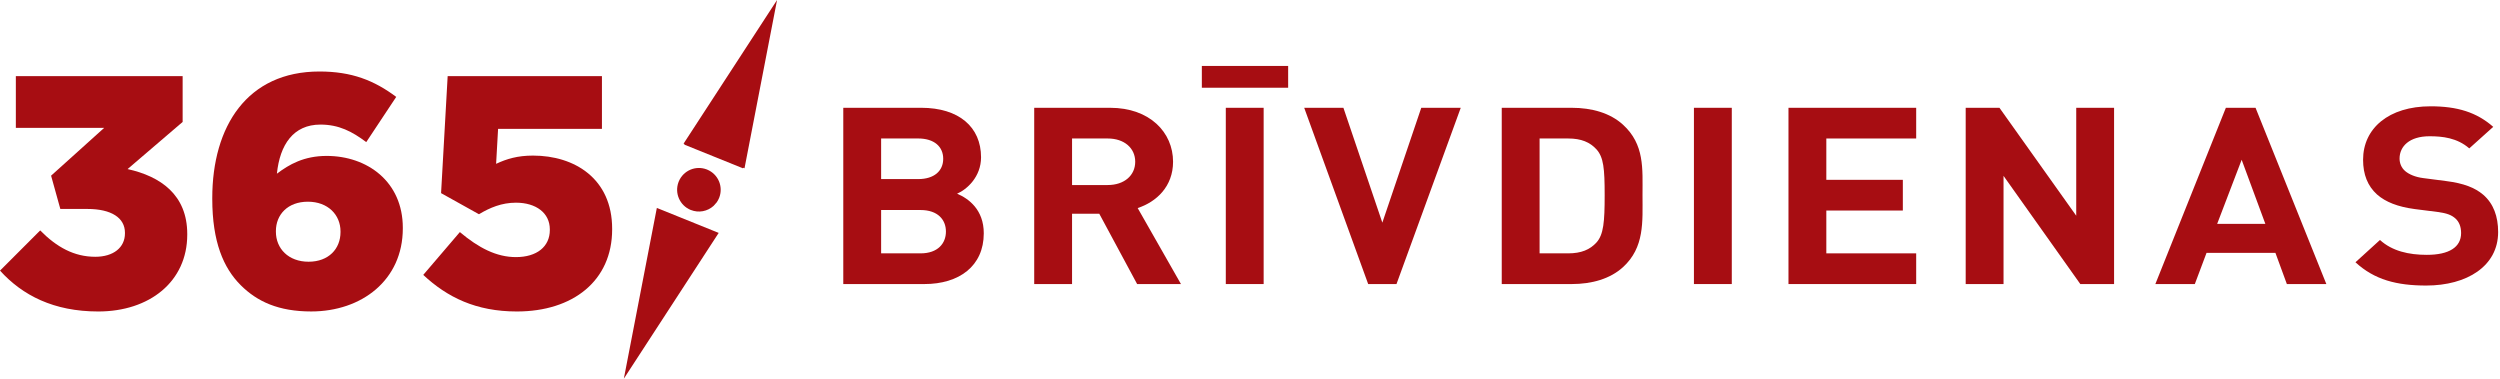 <?xml version="1.0" encoding="UTF-8" standalone="no"?>
<!DOCTYPE svg PUBLIC "-//W3C//DTD SVG 1.1//EN" "http://www.w3.org/Graphics/SVG/1.1/DTD/svg11.dtd">
<svg width="100%" height="100%" viewBox="0 0 1010 153" version="1.1" xmlns="http://www.w3.org/2000/svg" xmlns:xlink="http://www.w3.org/1999/xlink" xml:space="preserve" xmlns:serif="http://www.serif.com/" style="fill-rule:evenodd;clip-rule:evenodd;stroke-linejoin:round;stroke-miterlimit:2;">
    <g transform="matrix(1,0,0,1,-64.963,-74.966)">
        <g transform="matrix(4.167,0,0,4.167,0,0)">
            <g transform="matrix(1,0,0,1,85.295,37.311)">
                <path d="M0,-1.748C-0.21,-2.243 -0.612,-2.66 -1.149,-2.879L-1.154,-2.882L-1.156,-2.882L-1.206,-2.902L-1.209,-2.902C-1.732,-3.097 -2.291,-3.071 -2.771,-2.867C-3.266,-2.656 -3.681,-2.257 -3.901,-1.719L-3.902,-1.713L-3.902,-1.712L-3.922,-1.66L-3.924,-1.658C-4.119,-1.134 -4.093,-0.577 -3.889,-0.099C-3.678,0.398 -3.278,0.815 -2.741,1.034L-2.736,1.034C-1.958,1.349 -1.104,1.167 -0.522,0.64L-0.216,0.294C-0.126,0.166 -0.049,0.024 0.012,-0.126L0.014,-0.132L0.014,-0.134L0.036,-0.187C0.23,-0.711 0.203,-1.27 0,-1.748" style="fill:rgb(167,13,18);fill-rule:nonzero;"/>
            </g>
        </g>
        <g transform="matrix(4.167,0,0,4.167,0,0)">
            <g transform="matrix(1,0,0,1,85.12,52.34)">
                <path d="M0,-11.829L-5.7,-14.131L-5.847,-14.191L-5.878,-14.036L-8.92,1.704L-9.047,2.362L-8.681,1.799L0.062,-11.637L0.149,-11.769L0,-11.829Z" style="fill:rgb(167,13,18);fill-rule:nonzero;"/>
            </g>
        </g>
        <g transform="matrix(4.167,0,0,4.167,0,0)">
            <g transform="matrix(1,0,0,1,90.927,34.309)">
                <path d="M0,-16.317L-9.065,-2.39L-8.968,-2.349L-9.001,-2.301L-3.301,0L-3.29,-0.057L-3.155,-0.003L0,-16.317Z" style="fill:rgb(167,13,18);fill-rule:nonzero;"/>
            </g>
        </g>
        <g transform="matrix(4.167,0,0,4.167,0,0)">
            <g transform="matrix(1,0,0,1,25.115,25.37)">
                <path d="M0,22.819C4.987,22.819 8.629,19.913 8.629,15.373L8.629,15.307C8.629,11.506 6.039,9.718 2.844,9.013L8.182,4.442L8.182,0L-7.989,0L-7.989,5.018L0.574,5.018L-4.572,9.652L-3.676,12.879L-1.055,12.879C1.279,12.879 2.589,13.744 2.589,15.185L2.589,15.247C2.589,16.621 1.47,17.516 -0.287,17.516C-2.332,17.516 -4.026,16.587 -5.628,14.96L-9.524,18.858C-7.351,21.255 -4.317,22.819 0,22.819" style="fill:rgb(167,13,18);fill-rule:nonzero;"/>
            </g>
        </g>
        <g transform="matrix(4.167,0,0,4.167,0,0)">
            <g transform="matrix(1,0,0,1,45.506,29.745)">
                <path d="M0,13.62C-1.955,13.62 -3.167,12.341 -3.167,10.712L-3.167,10.649C-3.167,9.048 -2.015,7.801 -0.065,7.801C1.885,7.801 3.097,9.08 3.097,10.678L3.097,10.746C3.097,12.372 1.948,13.62 0,13.62M0.255,18.442C5.144,18.442 9.138,15.408 9.138,10.391L9.138,10.328C9.138,5.853 5.687,3.362 1.755,3.362C-0.447,3.362 -1.887,4.19 -3.07,5.086C-2.785,2.269 -1.472,0.324 1.149,0.324C2.94,0.324 4.219,0.994 5.593,2.022L8.499,-2.361C6.36,-3.959 4.188,-4.822 1.053,-4.822C-5.947,-4.822 -9.336,0.483 -9.336,7.451L-9.336,7.519C-9.336,11.703 -8.247,14.224 -6.585,15.887C-4.987,17.487 -2.91,18.442 0.255,18.442" style="fill:rgb(167,13,18);fill-rule:nonzero;"/>
            </g>
        </g>
        <g transform="matrix(4.167,0,0,4.167,0,0)">
            <g transform="matrix(1,0,0,1,65.702,25.37)">
                <path d="M0,22.819C5.433,22.819 9.237,19.848 9.237,14.861L9.237,14.799C9.237,9.94 5.595,7.705 1.566,7.705C0.065,7.705 -0.989,8.024 -2.013,8.504L-1.822,5.114L8.247,5.114L8.247,0L-6.71,0L-7.349,11.345L-3.676,13.391C-2.621,12.756 -1.469,12.271 -0.094,12.271C1.856,12.271 3.195,13.264 3.195,14.861L3.195,14.924C3.195,16.524 1.948,17.547 -0.094,17.547C-1.979,17.547 -3.707,16.654 -5.527,15.121L-9.077,19.273C-6.743,21.446 -3.963,22.819 0,22.819" style="fill:rgb(167,13,18);fill-rule:nonzero;"/>
            </g>
        </g>
        <g transform="matrix(4.167,0,0,4.167,0,0)">
            <g transform="matrix(1,0,0,1,104.845,35.617)">
                <path d="M0,2.736L-3.828,2.736L-3.828,6.937L0,6.937C1.663,6.937 2.455,5.976 2.455,4.824C2.455,3.672 1.663,2.736 0,2.736M-0.238,-4.201L-3.828,-4.201L-3.828,-0.264L-0.238,-0.264C1.32,-0.264 2.191,-1.056 2.191,-2.232C2.191,-3.409 1.32,-4.201 -0.238,-4.201M0.37,9.913L-7.497,9.913L-7.497,-7.177L0.053,-7.177C3.722,-7.177 5.86,-5.305 5.86,-2.376C5.86,-0.48 4.488,0.744 3.537,1.152C4.672,1.632 6.124,2.712 6.124,4.992C6.124,8.185 3.722,9.913 0.37,9.913" style="fill:rgb(167,13,18);fill-rule:nonzero;"/>
            </g>
        </g>
        <g transform="matrix(4.167,0,0,4.167,0,0)">
            <g transform="matrix(1,0,0,1,122.986,42.554)">
                <path d="M0,-11.137L-3.458,-11.137L-3.458,-6.624L0,-6.624C1.61,-6.624 2.666,-7.561 2.666,-8.881C2.666,-10.201 1.61,-11.137 0,-11.137M2.851,2.976L-0.818,-3.84L-3.458,-3.84L-3.458,2.976L-7.127,2.976L-7.127,-14.113L0.238,-14.113C4.065,-14.113 6.335,-11.737 6.335,-8.881C6.335,-6.481 4.725,-4.992 2.904,-4.392L7.101,2.976L2.851,2.976Z" style="fill:rgb(167,13,18);fill-rule:nonzero;"/>
            </g>
        </g>
        <g transform="matrix(4.167,0,0,4.167,0,0)">
            <g transform="matrix(1,0,0,1,0,-86.186)">
                <path d="M134.434,114.627L138.103,114.627L138.103,131.716L134.434,131.716L134.434,114.627ZM132.111,110.57L140.479,110.57L140.479,112.682L132.111,112.682L132.111,110.57Z" style="fill:rgb(167,13,18);fill-rule:nonzero;"/>
            </g>
        </g>
        <g transform="matrix(4.167,0,0,4.167,0,0)">
            <g transform="matrix(1,0,0,1,150.983,28.441)">
                <path d="M0,17.089L-2.745,17.089L-8.948,0L-5.147,0L-1.372,11.136L2.402,0L6.23,0L0,17.089Z" style="fill:rgb(167,13,18);fill-rule:nonzero;"/>
            </g>
        </g>
        <g transform="matrix(4.167,0,0,4.167,0,0)">
            <g transform="matrix(1,0,0,1,170.374,41.498)">
                <path d="M0,-9.025C-0.634,-9.721 -1.479,-10.081 -2.745,-10.081L-5.517,-10.081L-5.517,1.056L-2.745,1.056C-1.479,1.056 -0.634,0.696 0,-0C0.687,-0.768 0.792,-1.992 0.792,-4.585C0.792,-7.177 0.687,-8.257 0,-9.025M2.561,2.4C1.32,3.528 -0.448,4.032 -2.402,4.032L-9.187,4.032L-9.187,-13.057L-2.402,-13.057C-0.448,-13.057 1.32,-12.553 2.561,-11.425C4.673,-9.505 4.461,-7.153 4.461,-4.585C4.461,-2.016 4.673,0.48 2.561,2.4" style="fill:rgb(167,13,18);fill-rule:nonzero;"/>
            </g>
        </g>
        <g transform="matrix(4.167,0,0,4.167,0,0)">
            <g transform="matrix(1,0,0,1,0,-82.129)">
                <rect x="179.82" y="110.57" width="3.67" height="17.089" style="fill:rgb(167,13,18);"/>
            </g>
        </g>
        <g transform="matrix(4.167,0,0,4.167,0,0)">
            <g transform="matrix(1,0,0,1,188.987,28.441)">
                <path d="M0,17.089L0,0L12.381,0L12.381,2.976L3.669,2.976L3.669,6.984L11.087,6.984L11.087,9.961L3.669,9.961L3.669,14.113L12.381,14.113L12.381,17.089L0,17.089Z" style="fill:rgb(167,13,18);fill-rule:nonzero;"/>
            </g>
        </g>
        <g transform="matrix(4.167,0,0,4.167,0,0)">
            <g transform="matrix(1,0,0,1,217.281,28.441)">
                <path d="M0,17.089L-7.444,6.6L-7.444,17.089L-11.113,17.089L-11.113,0L-7.84,0L-0.396,10.464L-0.396,0L3.273,0L3.273,17.089L0,17.089Z" style="fill:rgb(167,13,18);fill-rule:nonzero;"/>
            </g>
        </g>
        <g transform="matrix(4.167,0,0,4.167,0,0)">
            <g transform="matrix(1,0,0,1,232.924,40.489)">
                <path d="M0,-7.008L-2.376,-0.792L2.297,-0.792L0,-7.008ZM4.382,5.041L3.273,2.016L-3.405,2.016L-4.541,5.041L-8.368,5.041L-1.531,-12.049L1.346,-12.049L8.21,5.041L4.382,5.041Z" style="fill:rgb(167,13,18);fill-rule:nonzero;"/>
            </g>
        </g>
        <g transform="matrix(4.167,0,0,4.167,0,0)">
            <g transform="matrix(1,0,0,1,250.82,28.297)">
                <path d="M0,17.377C-2.851,17.377 -5.015,16.825 -6.863,15.121L-4.487,12.96C-3.299,14.041 -1.689,14.401 0.054,14.401C2.218,14.401 3.379,13.657 3.379,12.289C3.379,11.689 3.194,11.185 2.799,10.848C2.429,10.536 2.007,10.368 1.136,10.249L-1.135,9.96C-2.745,9.744 -3.933,9.288 -4.777,8.544C-5.675,7.728 -6.124,6.624 -6.124,5.184C-6.124,2.136 -3.643,0 0.423,0C3.01,0 4.884,0.576 6.494,1.992L4.171,4.08C2.983,3.048 1.558,2.904 0.317,2.904C-1.636,2.904 -2.587,3.888 -2.587,5.064C-2.587,5.496 -2.428,5.952 -2.032,6.288C-1.663,6.6 -1.056,6.864 -0.29,6.96L1.928,7.248C3.644,7.464 4.726,7.896 5.518,8.568C6.521,9.432 6.97,10.68 6.97,12.192C6.97,15.505 3.934,17.377 0,17.377" style="fill:rgb(167,13,18);fill-rule:nonzero;"/>
            </g>
        </g>
    </g>
</svg>
